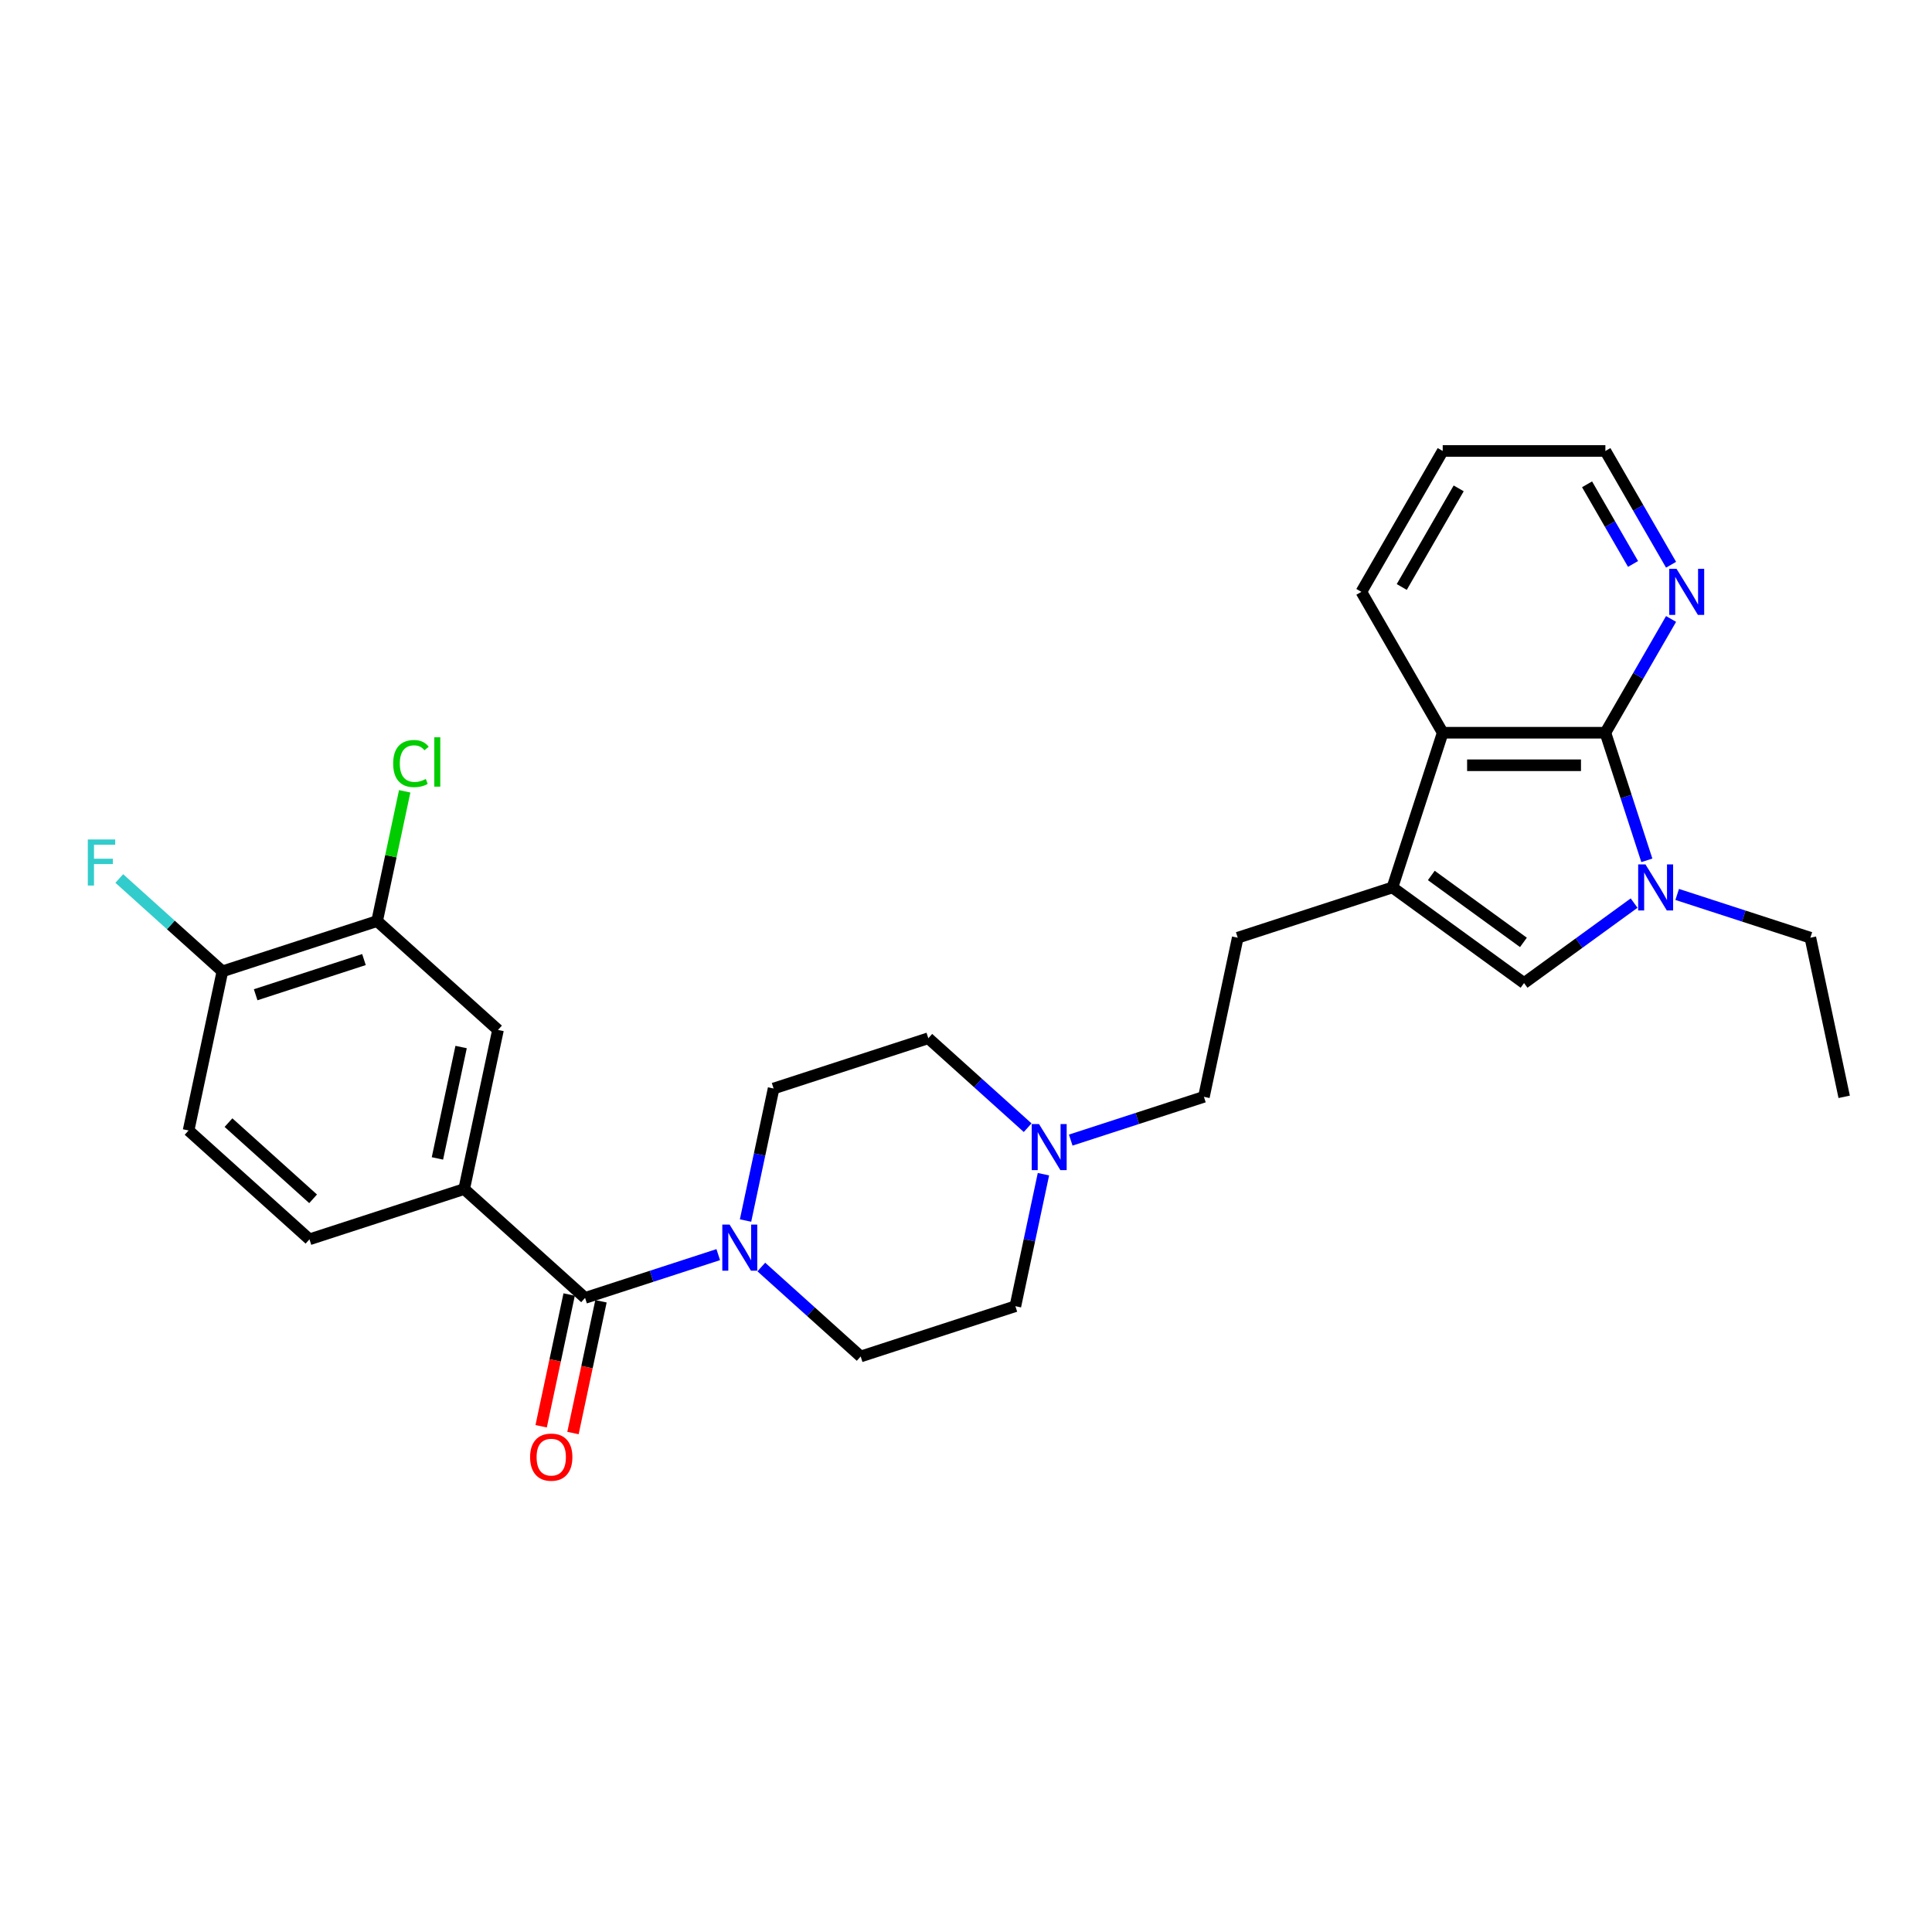 <?xml version='1.0' encoding='iso-8859-1'?>
<svg version='1.1' baseProfile='full'
              xmlns='http://www.w3.org/2000/svg'
                      xmlns:rdkit='http://www.rdkit.org/xml'
                      xmlns:xlink='http://www.w3.org/1999/xlink'
                  xml:space='preserve'
width='1000px' height='1000px' viewBox='0 0 1000 1000'>
<!-- END OF HEADER -->
<rect style='opacity:1.0;fill:#FFFFFF;stroke:none' width='1000' height='1000' x='0' y='0'> </rect>
<path class='bond-0' d='M 852.404,445.31 L 841.674,412.285' style='fill:none;fill-rule:evenodd;stroke:#0000FF;stroke-width:6px;stroke-linecap:butt;stroke-linejoin:miter;stroke-opacity:1' />
<path class='bond-0' d='M 841.674,412.285 L 830.943,379.26' style='fill:none;fill-rule:evenodd;stroke:#000000;stroke-width:6px;stroke-linecap:butt;stroke-linejoin:miter;stroke-opacity:1' />
<path class='bond-2' d='M 845.814,467.437 L 817.329,488.132' style='fill:none;fill-rule:evenodd;stroke:#0000FF;stroke-width:6px;stroke-linecap:butt;stroke-linejoin:miter;stroke-opacity:1' />
<path class='bond-2' d='M 817.329,488.132 L 788.844,508.828' style='fill:none;fill-rule:evenodd;stroke:#000000;stroke-width:6px;stroke-linecap:butt;stroke-linejoin:miter;stroke-opacity:1' />
<path class='bond-22' d='M 868.11,462.96 L 902.575,474.158' style='fill:none;fill-rule:evenodd;stroke:#0000FF;stroke-width:6px;stroke-linecap:butt;stroke-linejoin:miter;stroke-opacity:1' />
<path class='bond-22' d='M 902.575,474.158 L 937.04,485.356' style='fill:none;fill-rule:evenodd;stroke:#000000;stroke-width:6px;stroke-linecap:butt;stroke-linejoin:miter;stroke-opacity:1' />
<path class='bond-5' d='M 830.943,379.26 L 746.744,379.26' style='fill:none;fill-rule:evenodd;stroke:#000000;stroke-width:6px;stroke-linecap:butt;stroke-linejoin:miter;stroke-opacity:1' />
<path class='bond-5' d='M 818.313,396.099 L 759.374,396.099' style='fill:none;fill-rule:evenodd;stroke:#000000;stroke-width:6px;stroke-linecap:butt;stroke-linejoin:miter;stroke-opacity:1' />
<path class='bond-9' d='M 830.943,379.26 L 847.943,349.814' style='fill:none;fill-rule:evenodd;stroke:#000000;stroke-width:6px;stroke-linecap:butt;stroke-linejoin:miter;stroke-opacity:1' />
<path class='bond-9' d='M 847.943,349.814 L 864.944,320.369' style='fill:none;fill-rule:evenodd;stroke:#0000FF;stroke-width:6px;stroke-linecap:butt;stroke-linejoin:miter;stroke-opacity:1' />
<path class='bond-1' d='M 720.726,459.337 L 788.844,508.828' style='fill:none;fill-rule:evenodd;stroke:#000000;stroke-width:6px;stroke-linecap:butt;stroke-linejoin:miter;stroke-opacity:1' />
<path class='bond-1' d='M 740.841,453.137 L 788.524,487.781' style='fill:none;fill-rule:evenodd;stroke:#000000;stroke-width:6px;stroke-linecap:butt;stroke-linejoin:miter;stroke-opacity:1' />
<path class='bond-12' d='M 720.726,459.337 L 640.648,485.356' style='fill:none;fill-rule:evenodd;stroke:#000000;stroke-width:6px;stroke-linecap:butt;stroke-linejoin:miter;stroke-opacity:1' />
<path class='bond-28' d='M 720.726,459.337 L 746.744,379.26' style='fill:none;fill-rule:evenodd;stroke:#000000;stroke-width:6px;stroke-linecap:butt;stroke-linejoin:miter;stroke-opacity:1' />
<path class='bond-3' d='M 302.831,671.79 L 337.296,660.592' style='fill:none;fill-rule:evenodd;stroke:#000000;stroke-width:6px;stroke-linecap:butt;stroke-linejoin:miter;stroke-opacity:1' />
<path class='bond-3' d='M 337.296,660.592 L 371.761,649.394' style='fill:none;fill-rule:evenodd;stroke:#0000FF;stroke-width:6px;stroke-linecap:butt;stroke-linejoin:miter;stroke-opacity:1' />
<path class='bond-6' d='M 302.831,671.79 L 240.259,615.45' style='fill:none;fill-rule:evenodd;stroke:#000000;stroke-width:6px;stroke-linecap:butt;stroke-linejoin:miter;stroke-opacity:1' />
<path class='bond-13' d='M 294.595,670.04 L 287.348,704.138' style='fill:none;fill-rule:evenodd;stroke:#000000;stroke-width:6px;stroke-linecap:butt;stroke-linejoin:miter;stroke-opacity:1' />
<path class='bond-13' d='M 287.348,704.138 L 280.1,738.236' style='fill:none;fill-rule:evenodd;stroke:#FF0000;stroke-width:6px;stroke-linecap:butt;stroke-linejoin:miter;stroke-opacity:1' />
<path class='bond-13' d='M 311.067,673.541 L 303.819,707.639' style='fill:none;fill-rule:evenodd;stroke:#000000;stroke-width:6px;stroke-linecap:butt;stroke-linejoin:miter;stroke-opacity:1' />
<path class='bond-13' d='M 303.819,707.639 L 296.572,741.737' style='fill:none;fill-rule:evenodd;stroke:#FF0000;stroke-width:6px;stroke-linecap:butt;stroke-linejoin:miter;stroke-opacity:1' />
<path class='bond-4' d='M 394.057,655.809 L 419.769,678.96' style='fill:none;fill-rule:evenodd;stroke:#0000FF;stroke-width:6px;stroke-linecap:butt;stroke-linejoin:miter;stroke-opacity:1' />
<path class='bond-4' d='M 419.769,678.96 L 445.481,702.111' style='fill:none;fill-rule:evenodd;stroke:#000000;stroke-width:6px;stroke-linecap:butt;stroke-linejoin:miter;stroke-opacity:1' />
<path class='bond-30' d='M 385.891,631.744 L 393.153,597.578' style='fill:none;fill-rule:evenodd;stroke:#0000FF;stroke-width:6px;stroke-linecap:butt;stroke-linejoin:miter;stroke-opacity:1' />
<path class='bond-30' d='M 393.153,597.578 L 400.415,563.413' style='fill:none;fill-rule:evenodd;stroke:#000000;stroke-width:6px;stroke-linecap:butt;stroke-linejoin:miter;stroke-opacity:1' />
<path class='bond-24' d='M 746.744,379.26 L 704.645,306.342' style='fill:none;fill-rule:evenodd;stroke:#000000;stroke-width:6px;stroke-linecap:butt;stroke-linejoin:miter;stroke-opacity:1' />
<path class='bond-8' d='M 240.259,615.45 L 257.765,533.092' style='fill:none;fill-rule:evenodd;stroke:#000000;stroke-width:6px;stroke-linecap:butt;stroke-linejoin:miter;stroke-opacity:1' />
<path class='bond-8' d='M 226.414,599.595 L 238.668,541.944' style='fill:none;fill-rule:evenodd;stroke:#000000;stroke-width:6px;stroke-linecap:butt;stroke-linejoin:miter;stroke-opacity:1' />
<path class='bond-16' d='M 240.259,615.45 L 160.182,641.469' style='fill:none;fill-rule:evenodd;stroke:#000000;stroke-width:6px;stroke-linecap:butt;stroke-linejoin:miter;stroke-opacity:1' />
<path class='bond-7' d='M 554.212,590.112 L 588.677,578.913' style='fill:none;fill-rule:evenodd;stroke:#0000FF;stroke-width:6px;stroke-linecap:butt;stroke-linejoin:miter;stroke-opacity:1' />
<path class='bond-7' d='M 588.677,578.913 L 623.142,567.715' style='fill:none;fill-rule:evenodd;stroke:#000000;stroke-width:6px;stroke-linecap:butt;stroke-linejoin:miter;stroke-opacity:1' />
<path class='bond-19' d='M 531.916,583.696 L 506.204,560.545' style='fill:none;fill-rule:evenodd;stroke:#0000FF;stroke-width:6px;stroke-linecap:butt;stroke-linejoin:miter;stroke-opacity:1' />
<path class='bond-19' d='M 506.204,560.545 L 480.493,537.394' style='fill:none;fill-rule:evenodd;stroke:#000000;stroke-width:6px;stroke-linecap:butt;stroke-linejoin:miter;stroke-opacity:1' />
<path class='bond-20' d='M 540.083,607.761 L 532.821,641.927' style='fill:none;fill-rule:evenodd;stroke:#0000FF;stroke-width:6px;stroke-linecap:butt;stroke-linejoin:miter;stroke-opacity:1' />
<path class='bond-20' d='M 532.821,641.927 L 525.558,676.092' style='fill:none;fill-rule:evenodd;stroke:#000000;stroke-width:6px;stroke-linecap:butt;stroke-linejoin:miter;stroke-opacity:1' />
<path class='bond-10' d='M 257.765,533.092 L 195.194,476.752' style='fill:none;fill-rule:evenodd;stroke:#000000;stroke-width:6px;stroke-linecap:butt;stroke-linejoin:miter;stroke-opacity:1' />
<path class='bond-25' d='M 864.944,292.314 L 847.943,262.869' style='fill:none;fill-rule:evenodd;stroke:#0000FF;stroke-width:6px;stroke-linecap:butt;stroke-linejoin:miter;stroke-opacity:1' />
<path class='bond-25' d='M 847.943,262.869 L 830.943,233.423' style='fill:none;fill-rule:evenodd;stroke:#000000;stroke-width:6px;stroke-linecap:butt;stroke-linejoin:miter;stroke-opacity:1' />
<path class='bond-25' d='M 845.26,291.9 L 833.36,271.289' style='fill:none;fill-rule:evenodd;stroke:#0000FF;stroke-width:6px;stroke-linecap:butt;stroke-linejoin:miter;stroke-opacity:1' />
<path class='bond-25' d='M 833.36,271.289 L 821.46,250.677' style='fill:none;fill-rule:evenodd;stroke:#000000;stroke-width:6px;stroke-linecap:butt;stroke-linejoin:miter;stroke-opacity:1' />
<path class='bond-21' d='M 195.194,476.752 L 202.332,443.167' style='fill:none;fill-rule:evenodd;stroke:#000000;stroke-width:6px;stroke-linecap:butt;stroke-linejoin:miter;stroke-opacity:1' />
<path class='bond-21' d='M 202.332,443.167 L 209.471,409.582' style='fill:none;fill-rule:evenodd;stroke:#00CC00;stroke-width:6px;stroke-linecap:butt;stroke-linejoin:miter;stroke-opacity:1' />
<path class='bond-31' d='M 195.194,476.752 L 115.116,502.771' style='fill:none;fill-rule:evenodd;stroke:#000000;stroke-width:6px;stroke-linecap:butt;stroke-linejoin:miter;stroke-opacity:1' />
<path class='bond-31' d='M 188.386,496.67 L 132.331,514.883' style='fill:none;fill-rule:evenodd;stroke:#000000;stroke-width:6px;stroke-linecap:butt;stroke-linejoin:miter;stroke-opacity:1' />
<path class='bond-11' d='M 115.116,502.771 L 97.61,585.129' style='fill:none;fill-rule:evenodd;stroke:#000000;stroke-width:6px;stroke-linecap:butt;stroke-linejoin:miter;stroke-opacity:1' />
<path class='bond-23' d='M 115.116,502.771 L 88.427,478.74' style='fill:none;fill-rule:evenodd;stroke:#000000;stroke-width:6px;stroke-linecap:butt;stroke-linejoin:miter;stroke-opacity:1' />
<path class='bond-23' d='M 88.427,478.74 L 61.739,454.709' style='fill:none;fill-rule:evenodd;stroke:#33CCCC;stroke-width:6px;stroke-linecap:butt;stroke-linejoin:miter;stroke-opacity:1' />
<path class='bond-18' d='M 640.648,485.356 L 623.142,567.715' style='fill:none;fill-rule:evenodd;stroke:#000000;stroke-width:6px;stroke-linecap:butt;stroke-linejoin:miter;stroke-opacity:1' />
<path class='bond-14' d='M 400.415,563.413 L 480.493,537.394' style='fill:none;fill-rule:evenodd;stroke:#000000;stroke-width:6px;stroke-linecap:butt;stroke-linejoin:miter;stroke-opacity:1' />
<path class='bond-15' d='M 445.481,702.111 L 525.558,676.092' style='fill:none;fill-rule:evenodd;stroke:#000000;stroke-width:6px;stroke-linecap:butt;stroke-linejoin:miter;stroke-opacity:1' />
<path class='bond-17' d='M 160.182,641.469 L 97.61,585.129' style='fill:none;fill-rule:evenodd;stroke:#000000;stroke-width:6px;stroke-linecap:butt;stroke-linejoin:miter;stroke-opacity:1' />
<path class='bond-17' d='M 162.064,620.504 L 118.264,581.066' style='fill:none;fill-rule:evenodd;stroke:#000000;stroke-width:6px;stroke-linecap:butt;stroke-linejoin:miter;stroke-opacity:1' />
<path class='bond-26' d='M 937.04,485.356 L 954.545,567.715' style='fill:none;fill-rule:evenodd;stroke:#000000;stroke-width:6px;stroke-linecap:butt;stroke-linejoin:miter;stroke-opacity:1' />
<path class='bond-29' d='M 704.645,306.342 L 746.744,233.423' style='fill:none;fill-rule:evenodd;stroke:#000000;stroke-width:6px;stroke-linecap:butt;stroke-linejoin:miter;stroke-opacity:1' />
<path class='bond-29' d='M 725.544,303.824 L 755.013,252.781' style='fill:none;fill-rule:evenodd;stroke:#000000;stroke-width:6px;stroke-linecap:butt;stroke-linejoin:miter;stroke-opacity:1' />
<path class='bond-27' d='M 830.943,233.423 L 746.744,233.423' style='fill:none;fill-rule:evenodd;stroke:#000000;stroke-width:6px;stroke-linecap:butt;stroke-linejoin:miter;stroke-opacity:1' />
<path  class='atom-0' d='M 851.691 447.415
L 859.505 460.045
Q 860.279 461.291, 861.525 463.547
Q 862.772 465.804, 862.839 465.939
L 862.839 447.415
L 866.005 447.415
L 866.005 471.26
L 862.738 471.26
L 854.352 457.451
Q 853.375 455.835, 852.331 453.982
Q 851.321 452.13, 851.017 451.557
L 851.017 471.26
L 847.919 471.26
L 847.919 447.415
L 851.691 447.415
' fill='#0000FF'/>
<path  class='atom-5' d='M 377.638 633.849
L 385.452 646.479
Q 386.226 647.725, 387.473 649.981
Q 388.719 652.238, 388.786 652.373
L 388.786 633.849
L 391.952 633.849
L 391.952 657.694
L 388.685 657.694
L 380.299 643.885
Q 379.322 642.269, 378.278 640.416
Q 377.268 638.564, 376.965 637.991
L 376.965 657.694
L 373.866 657.694
L 373.866 633.849
L 377.638 633.849
' fill='#0000FF'/>
<path  class='atom-8' d='M 537.793 581.811
L 545.607 594.441
Q 546.382 595.687, 547.628 597.944
Q 548.874 600.2, 548.941 600.335
L 548.941 581.811
L 552.107 581.811
L 552.107 605.656
L 548.84 605.656
L 540.454 591.848
Q 539.477 590.231, 538.433 588.379
Q 537.423 586.526, 537.12 585.954
L 537.12 605.656
L 534.021 605.656
L 534.021 581.811
L 537.793 581.811
' fill='#0000FF'/>
<path  class='atom-10' d='M 867.772 294.419
L 875.585 307.049
Q 876.36 308.295, 877.606 310.551
Q 878.852 312.808, 878.919 312.943
L 878.919 294.419
L 882.085 294.419
L 882.085 318.264
L 878.818 318.264
L 870.432 304.455
Q 869.456 302.839, 868.411 300.986
Q 867.401 299.134, 867.098 298.562
L 867.098 318.264
L 863.999 318.264
L 863.999 294.419
L 867.772 294.419
' fill='#0000FF'/>
<path  class='atom-14' d='M 274.38 754.216
Q 274.38 748.491, 277.209 745.291
Q 280.038 742.092, 285.325 742.092
Q 290.613 742.092, 293.442 745.291
Q 296.271 748.491, 296.271 754.216
Q 296.271 760.009, 293.408 763.31
Q 290.546 766.577, 285.325 766.577
Q 280.071 766.577, 277.209 763.31
Q 274.38 760.043, 274.38 754.216
M 285.325 763.882
Q 288.963 763.882, 290.916 761.457
Q 292.903 758.999, 292.903 754.216
Q 292.903 749.535, 290.916 747.177
Q 288.963 744.786, 285.325 744.786
Q 281.688 744.786, 279.701 747.144
Q 277.748 749.501, 277.748 754.216
Q 277.748 759.032, 279.701 761.457
Q 281.688 763.882, 285.325 763.882
' fill='#FF0000'/>
<path  class='atom-22' d='M 203.505 395.218
Q 203.505 389.291, 206.267 386.192
Q 209.062 383.06, 214.35 383.06
Q 219.267 383.06, 221.894 386.529
L 219.671 388.348
Q 217.751 385.822, 214.35 385.822
Q 210.746 385.822, 208.826 388.246
Q 206.94 390.638, 206.94 395.218
Q 206.94 399.933, 208.894 402.358
Q 210.881 404.783, 214.72 404.783
Q 217.347 404.783, 220.412 403.2
L 221.355 405.726
Q 220.109 406.534, 218.223 407.006
Q 216.337 407.477, 214.249 407.477
Q 209.062 407.477, 206.267 404.312
Q 203.505 401.146, 203.505 395.218
' fill='#00CC00'/>
<path  class='atom-22' d='M 224.79 381.612
L 227.889 381.612
L 227.889 407.174
L 224.79 407.174
L 224.79 381.612
' fill='#00CC00'/>
<path  class='atom-24' d='M 45.455 434.508
L 59.634 434.508
L 59.634 437.236
L 48.654 437.236
L 48.654 444.477
L 58.421 444.477
L 58.421 447.239
L 48.654 447.239
L 48.654 458.353
L 45.455 458.353
L 45.455 434.508
' fill='#33CCCC'/>
</svg>
